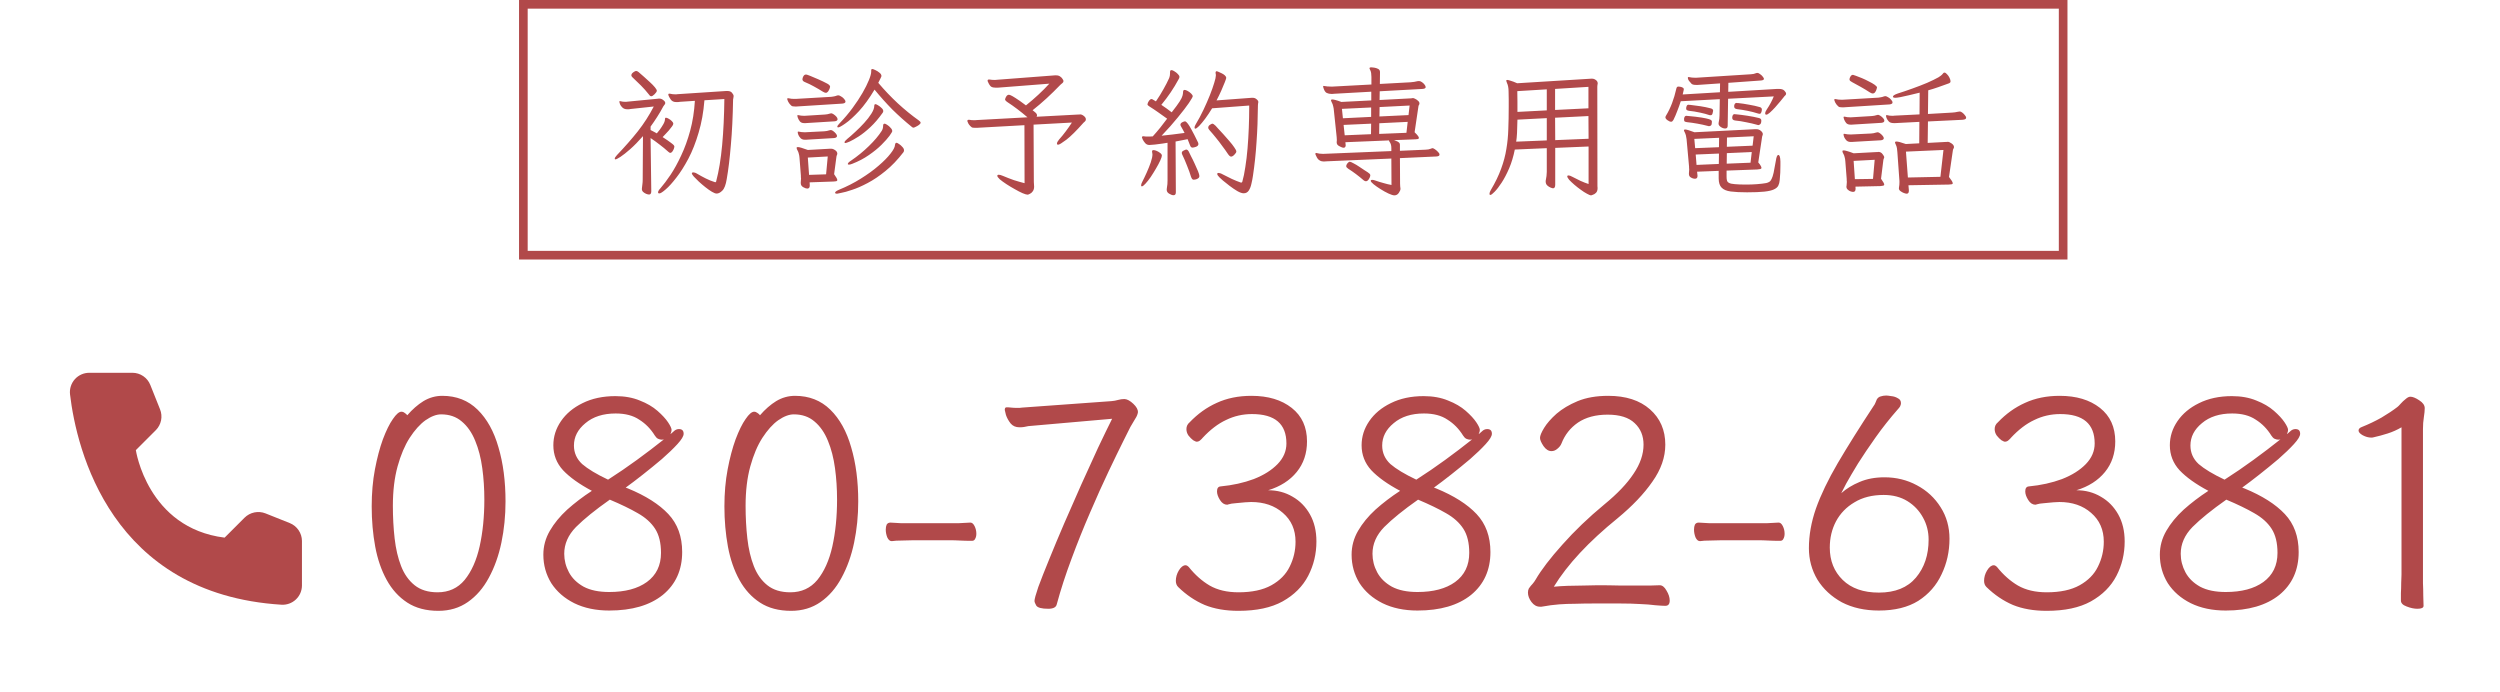 <?xml version="1.0" encoding="UTF-8"?>
<svg xmlns="http://www.w3.org/2000/svg" width="289" height="80" viewBox="0 0 289 80" fill="none">
  <path d="M25.965 62.151L28.275 59.841C28.587 59.534 28.98 59.324 29.409 59.236C29.837 59.148 30.282 59.186 30.689 59.346L33.504 60.47C33.915 60.637 34.268 60.922 34.517 61.289C34.767 61.656 34.902 62.089 34.906 62.533V67.689C34.904 67.991 34.84 68.289 34.72 68.566C34.599 68.843 34.423 69.092 34.204 69.299C33.984 69.507 33.725 69.667 33.441 69.772C33.158 69.876 32.857 69.922 32.555 69.906C12.827 68.679 8.847 51.973 8.094 45.579C8.059 45.265 8.091 44.947 8.188 44.647C8.284 44.346 8.443 44.069 8.655 43.834C8.866 43.599 9.125 43.412 9.414 43.284C9.703 43.157 10.016 43.092 10.332 43.094H15.313C15.757 43.095 16.191 43.229 16.558 43.479C16.926 43.729 17.21 44.083 17.375 44.496L18.499 47.312C18.664 47.717 18.706 48.162 18.62 48.591C18.534 49.02 18.323 49.415 18.014 49.725L15.704 52.035C15.704 52.035 17.035 61.038 25.965 62.151Z" fill="#B1494A"></path>
  <path d="M47.082 48.002C47.672 47.322 48.295 46.778 48.952 46.37C49.632 45.962 50.358 45.758 51.128 45.758C52.76 45.758 54.12 46.291 55.208 47.356C56.296 48.421 57.101 49.872 57.622 51.708C58.166 53.544 58.438 55.629 58.438 57.964C58.438 59.619 58.28 61.205 57.962 62.724C57.645 64.243 57.158 65.603 56.5 66.804C55.866 67.983 55.061 68.912 54.086 69.592C53.112 70.272 51.978 70.612 50.686 70.612C49.258 70.612 48.057 70.295 47.082 69.66C46.108 69.025 45.314 68.153 44.702 67.042C44.09 65.931 43.648 64.651 43.376 63.2C43.104 61.727 42.968 60.174 42.968 58.542C42.968 57.001 43.093 55.573 43.342 54.258C43.592 52.943 43.898 51.787 44.26 50.79C44.646 49.77 45.031 48.988 45.416 48.444C45.802 47.877 46.13 47.594 46.402 47.594C46.538 47.594 46.663 47.639 46.776 47.73C46.89 47.798 46.992 47.889 47.082 48.002ZM50.584 68.47C51.876 68.47 52.919 67.994 53.712 67.042C54.506 66.067 55.084 64.775 55.446 63.166C55.809 61.534 55.99 59.732 55.99 57.76C55.99 56.491 55.911 55.278 55.752 54.122C55.594 52.943 55.322 51.889 54.936 50.96C54.551 50.008 54.03 49.26 53.372 48.716C52.738 48.172 51.944 47.9 50.992 47.9C50.448 47.9 49.848 48.127 49.19 48.58C48.556 49.033 47.944 49.713 47.354 50.62C46.788 51.504 46.323 52.603 45.96 53.918C45.598 55.233 45.416 56.751 45.416 58.474C45.416 59.789 45.484 61.047 45.62 62.248C45.756 63.449 46.006 64.515 46.368 65.444C46.731 66.373 47.252 67.11 47.932 67.654C48.612 68.198 49.496 68.47 50.584 68.47ZM72.603 56.468C74.643 57.307 76.196 58.293 77.261 59.426C78.326 60.559 78.859 62.021 78.859 63.812C78.859 65.897 78.111 67.552 76.615 68.776C75.119 69.977 73.056 70.578 70.427 70.578C68.886 70.578 67.537 70.295 66.381 69.728C65.248 69.161 64.364 68.391 63.729 67.416C63.117 66.419 62.811 65.319 62.811 64.118C62.811 63.143 63.06 62.225 63.559 61.364C64.058 60.503 64.726 59.687 65.565 58.916C66.426 58.145 67.378 57.42 68.421 56.74C66.97 55.969 65.86 55.176 65.089 54.36C64.341 53.544 63.967 52.581 63.967 51.47C63.967 50.473 64.262 49.543 64.851 48.682C65.44 47.821 66.268 47.129 67.333 46.608C68.421 46.064 69.69 45.792 71.141 45.792C72.206 45.792 73.147 45.962 73.963 46.302C74.779 46.619 75.459 47.016 76.003 47.492C76.547 47.968 76.955 48.41 77.227 48.818C77.499 49.226 77.635 49.521 77.635 49.702C77.635 49.838 77.59 49.997 77.499 50.178C77.499 50.178 77.533 50.155 77.601 50.11C77.669 50.042 77.76 49.963 77.873 49.872C78.054 49.691 78.258 49.6 78.485 49.6C78.848 49.6 79.029 49.781 79.029 50.144C79.029 50.416 78.791 50.813 78.315 51.334C77.839 51.855 77.238 52.433 76.513 53.068C75.788 53.68 75.051 54.281 74.303 54.87C73.555 55.459 72.898 55.958 72.331 56.366L72.603 56.468ZM70.291 55.448C71.424 54.723 72.535 53.963 73.623 53.17C74.711 52.377 75.754 51.583 76.751 50.79C76.706 50.813 76.615 50.824 76.479 50.824C76.366 50.824 76.23 50.79 76.071 50.722C75.935 50.654 75.81 50.529 75.697 50.348C75.221 49.577 74.62 48.965 73.895 48.512C73.192 48.036 72.286 47.798 71.175 47.798C69.724 47.798 68.557 48.172 67.673 48.92C66.789 49.645 66.347 50.507 66.347 51.504C66.347 52.343 66.664 53.057 67.299 53.646C67.956 54.213 68.954 54.813 70.291 55.448ZM70.495 57.76C68.818 58.939 67.514 59.993 66.585 60.922C65.678 61.851 65.225 62.883 65.225 64.016C65.225 64.764 65.406 65.478 65.769 66.158C66.132 66.838 66.698 67.393 67.469 67.824C68.24 68.232 69.226 68.436 70.427 68.436C72.263 68.436 73.714 68.051 74.779 67.28C75.867 66.487 76.411 65.365 76.411 63.914C76.411 62.758 76.184 61.829 75.731 61.126C75.278 60.423 74.609 59.823 73.725 59.324C72.864 58.825 71.787 58.304 70.495 57.76ZM87.856 48.002C88.445 47.322 89.068 46.778 89.726 46.37C90.406 45.962 91.131 45.758 91.902 45.758C93.534 45.758 94.894 46.291 95.982 47.356C97.07 48.421 97.874 49.872 98.396 51.708C98.94 53.544 99.212 55.629 99.212 57.964C99.212 59.619 99.053 61.205 98.736 62.724C98.418 64.243 97.931 65.603 97.274 66.804C96.639 67.983 95.834 68.912 94.86 69.592C93.885 70.272 92.752 70.612 91.46 70.612C90.032 70.612 88.83 70.295 87.856 69.66C86.881 69.025 86.088 68.153 85.476 67.042C84.864 65.931 84.422 64.651 84.15 63.2C83.878 61.727 83.742 60.174 83.742 58.542C83.742 57.001 83.866 55.573 84.116 54.258C84.365 52.943 84.671 51.787 85.034 50.79C85.419 49.77 85.804 48.988 86.19 48.444C86.575 47.877 86.904 47.594 87.176 47.594C87.312 47.594 87.436 47.639 87.55 47.73C87.663 47.798 87.765 47.889 87.856 48.002ZM91.358 68.47C92.65 68.47 93.692 67.994 94.486 67.042C95.279 66.067 95.857 64.775 96.22 63.166C96.582 61.534 96.764 59.732 96.764 57.76C96.764 56.491 96.684 55.278 96.526 54.122C96.367 52.943 96.095 51.889 95.71 50.96C95.324 50.008 94.803 49.26 94.146 48.716C93.511 48.172 92.718 47.9 91.766 47.9C91.222 47.9 90.621 48.127 89.964 48.58C89.329 49.033 88.717 49.713 88.128 50.62C87.561 51.504 87.096 52.603 86.734 53.918C86.371 55.233 86.19 56.751 86.19 58.474C86.19 59.789 86.258 61.047 86.394 62.248C86.53 63.449 86.779 64.515 87.142 65.444C87.504 66.373 88.026 67.11 88.706 67.654C89.386 68.198 90.27 68.47 91.358 68.47ZM112.186 60.412C112.368 60.412 112.526 60.548 112.662 60.82C112.798 61.092 112.866 61.387 112.866 61.704C112.866 61.931 112.821 62.123 112.73 62.282C112.662 62.441 112.538 62.52 112.356 62.52C111.835 62.52 111.37 62.509 110.962 62.486C110.577 62.463 110.158 62.452 109.704 62.452H105.624C105.216 62.452 104.763 62.463 104.264 62.486C103.766 62.486 103.38 62.509 103.108 62.554H103.074C102.87 62.554 102.7 62.407 102.564 62.112C102.451 61.817 102.394 61.523 102.394 61.228C102.394 61.001 102.428 60.809 102.496 60.65C102.587 60.491 102.734 60.412 102.938 60.412C103.278 60.435 103.675 60.457 104.128 60.48C104.604 60.48 105.114 60.48 105.658 60.48H109.738C110.124 60.48 110.498 60.48 110.86 60.48C111.246 60.457 111.676 60.435 112.152 60.412H112.186ZM118.871 49.26C118.713 49.283 118.543 49.317 118.361 49.362C118.203 49.385 118.033 49.396 117.851 49.396C117.421 49.396 117.081 49.249 116.831 48.954C116.582 48.637 116.401 48.308 116.287 47.968C116.197 47.628 116.151 47.435 116.151 47.39C116.151 47.186 116.219 47.084 116.355 47.084C116.537 47.084 116.718 47.095 116.899 47.118C117.081 47.141 117.307 47.152 117.579 47.152C117.67 47.152 117.761 47.152 117.851 47.152C117.965 47.129 118.067 47.118 118.157 47.118L128.493 46.37C128.765 46.347 129.015 46.302 129.241 46.234C129.491 46.166 129.717 46.132 129.921 46.132H130.023C130.318 46.155 130.647 46.336 131.009 46.676C131.372 47.016 131.553 47.345 131.553 47.662C131.553 47.685 131.542 47.707 131.519 47.73C131.519 47.753 131.519 47.775 131.519 47.798C131.451 48.047 131.315 48.319 131.111 48.614C130.93 48.909 130.783 49.158 130.669 49.362C130.579 49.521 130.307 50.065 129.853 50.994C129.4 51.901 128.833 53.068 128.153 54.496C127.473 55.924 126.759 57.511 126.011 59.256C125.263 60.979 124.549 62.758 123.869 64.594C123.189 66.407 122.623 68.153 122.169 69.83C122.101 70.193 121.773 70.374 121.183 70.374C120.413 70.374 119.948 70.249 119.789 70C119.653 69.751 119.585 69.581 119.585 69.49C119.585 69.263 119.733 68.719 120.027 67.858C120.345 66.997 120.764 65.931 121.285 64.662C121.807 63.37 122.385 61.987 123.019 60.514C123.677 59.018 124.334 57.522 124.991 56.026C125.671 54.507 126.317 53.091 126.929 51.776C127.564 50.439 128.108 49.317 128.561 48.41L118.871 49.26ZM146.602 56.672C147.645 56.672 148.585 56.921 149.424 57.42C150.263 57.896 150.931 58.576 151.43 59.46C151.929 60.344 152.178 61.387 152.178 62.588C152.178 64.016 151.861 65.342 151.226 66.566C150.591 67.79 149.605 68.776 148.268 69.524C146.953 70.249 145.253 70.612 143.168 70.612C141.672 70.612 140.369 70.385 139.258 69.932C138.147 69.456 137.127 68.765 136.198 67.858C136.017 67.677 135.926 67.439 135.926 67.144C135.926 66.736 136.039 66.339 136.266 65.954C136.515 65.546 136.776 65.342 137.048 65.342C137.161 65.342 137.286 65.41 137.422 65.546C138.147 66.453 138.952 67.167 139.836 67.688C140.743 68.209 141.853 68.47 143.168 68.47C144.732 68.47 146.001 68.198 146.976 67.654C147.951 67.11 148.653 66.396 149.084 65.512C149.537 64.605 149.764 63.642 149.764 62.622C149.764 61.239 149.277 60.129 148.302 59.29C147.35 58.451 146.126 58.032 144.63 58.032C144.517 58.032 144.29 58.043 143.95 58.066C143.61 58.089 143.247 58.123 142.862 58.168C142.499 58.191 142.216 58.236 142.012 58.304C141.989 58.304 141.955 58.315 141.91 58.338C141.887 58.338 141.865 58.338 141.842 58.338C141.525 58.338 141.253 58.157 141.026 57.794C140.799 57.431 140.686 57.103 140.686 56.808C140.686 56.445 140.822 56.253 141.094 56.23C142.499 56.094 143.78 55.811 144.936 55.38C146.092 54.927 147.01 54.349 147.69 53.646C148.37 52.943 148.71 52.15 148.71 51.266C148.71 48.999 147.384 47.866 144.732 47.866C143.667 47.866 142.669 48.093 141.74 48.546C140.811 48.977 139.904 49.668 139.02 50.62C138.975 50.688 138.884 50.779 138.748 50.892C138.635 51.005 138.487 51.062 138.306 51.062C138.261 51.062 138.136 51.005 137.932 50.892C137.751 50.756 137.569 50.575 137.388 50.348C137.229 50.121 137.15 49.872 137.15 49.6C137.15 49.283 137.275 49.022 137.524 48.818C138.453 47.843 139.496 47.095 140.652 46.574C141.831 46.03 143.168 45.758 144.664 45.758C146.591 45.758 148.143 46.223 149.322 47.152C150.501 48.081 151.09 49.373 151.09 51.028C151.09 52.411 150.693 53.589 149.9 54.564C149.107 55.539 148.007 56.241 146.602 56.672ZM166.037 56.468C168.077 57.307 169.629 58.293 170.695 59.426C171.76 60.559 172.293 62.021 172.293 63.812C172.293 65.897 171.545 67.552 170.049 68.776C168.553 69.977 166.49 70.578 163.861 70.578C162.319 70.578 160.971 70.295 159.815 69.728C158.681 69.161 157.797 68.391 157.163 67.416C156.551 66.419 156.245 65.319 156.245 64.118C156.245 63.143 156.494 62.225 156.993 61.364C157.491 60.503 158.16 59.687 158.999 58.916C159.86 58.145 160.812 57.42 161.855 56.74C160.404 55.969 159.293 55.176 158.523 54.36C157.775 53.544 157.401 52.581 157.401 51.47C157.401 50.473 157.695 49.543 158.285 48.682C158.874 47.821 159.701 47.129 160.767 46.608C161.855 46.064 163.124 45.792 164.575 45.792C165.64 45.792 166.581 45.962 167.397 46.302C168.213 46.619 168.893 47.016 169.437 47.492C169.981 47.968 170.389 48.41 170.661 48.818C170.933 49.226 171.069 49.521 171.069 49.702C171.069 49.838 171.023 49.997 170.933 50.178C170.933 50.178 170.967 50.155 171.035 50.11C171.103 50.042 171.193 49.963 171.307 49.872C171.488 49.691 171.692 49.6 171.919 49.6C172.281 49.6 172.463 49.781 172.463 50.144C172.463 50.416 172.225 50.813 171.749 51.334C171.273 51.855 170.672 52.433 169.947 53.068C169.221 53.68 168.485 54.281 167.737 54.87C166.989 55.459 166.331 55.958 165.765 56.366L166.037 56.468ZM163.725 55.448C164.858 54.723 165.969 53.963 167.057 53.17C168.145 52.377 169.187 51.583 170.185 50.79C170.139 50.813 170.049 50.824 169.913 50.824C169.799 50.824 169.663 50.79 169.505 50.722C169.369 50.654 169.244 50.529 169.131 50.348C168.655 49.577 168.054 48.965 167.329 48.512C166.626 48.036 165.719 47.798 164.609 47.798C163.158 47.798 161.991 48.172 161.107 48.92C160.223 49.645 159.781 50.507 159.781 51.504C159.781 52.343 160.098 53.057 160.733 53.646C161.39 54.213 162.387 54.813 163.725 55.448ZM163.929 57.76C162.251 58.939 160.948 59.993 160.019 60.922C159.112 61.851 158.659 62.883 158.659 64.016C158.659 64.764 158.84 65.478 159.203 66.158C159.565 66.838 160.132 67.393 160.903 67.824C161.673 68.232 162.659 68.436 163.861 68.436C165.697 68.436 167.147 68.051 168.213 67.28C169.301 66.487 169.845 65.365 169.845 63.914C169.845 62.758 169.618 61.829 169.165 61.126C168.711 60.423 168.043 59.823 167.159 59.324C166.297 58.825 165.221 58.304 163.929 57.76ZM178.025 70.136C177.64 70.136 177.311 69.955 177.039 69.592C176.767 69.229 176.631 68.867 176.631 68.504C176.631 68.323 176.665 68.164 176.733 68.028C176.892 67.801 177.039 67.62 177.175 67.484C177.311 67.325 177.425 67.167 177.515 67.008C178.173 65.875 179.204 64.526 180.609 62.962C182.015 61.375 183.635 59.823 185.471 58.304C186.967 57.08 188.089 55.901 188.837 54.768C189.608 53.635 189.993 52.513 189.993 51.402C189.993 50.382 189.653 49.555 188.973 48.92C188.293 48.263 187.251 47.934 185.845 47.934C184.463 47.934 183.318 48.24 182.411 48.852C181.527 49.464 180.893 50.269 180.507 51.266C180.417 51.493 180.258 51.697 180.031 51.878C179.827 52.059 179.601 52.15 179.351 52.15C179.011 52.15 178.705 51.957 178.433 51.572C178.161 51.164 178.025 50.847 178.025 50.62C178.025 50.371 178.184 49.985 178.501 49.464C178.819 48.943 179.295 48.399 179.929 47.832C180.587 47.265 181.403 46.778 182.377 46.37C183.375 45.962 184.553 45.758 185.913 45.758C187.953 45.758 189.563 46.279 190.741 47.322C191.92 48.365 192.509 49.725 192.509 51.402C192.509 52.853 192.011 54.281 191.013 55.686C190.039 57.091 188.701 58.497 187.001 59.902C183.647 62.622 181.187 65.263 179.623 67.824C180.077 67.779 180.609 67.745 181.221 67.722C181.856 67.699 182.479 67.688 183.091 67.688C183.726 67.665 184.259 67.654 184.689 67.654C185.551 67.654 186.412 67.665 187.273 67.688C188.157 67.688 188.951 67.688 189.653 67.688C189.971 67.688 190.356 67.688 190.809 67.688C191.285 67.665 191.637 67.654 191.863 67.654C192.158 67.654 192.419 67.858 192.645 68.266C192.895 68.674 193.019 69.059 193.019 69.422C193.019 69.83 192.849 70.034 192.509 70.034C192.283 70.034 191.897 70.011 191.353 69.966C190.832 69.898 190.265 69.853 189.653 69.83C188.951 69.785 188.135 69.762 187.205 69.762C186.276 69.762 185.347 69.762 184.417 69.762C183.533 69.762 182.763 69.773 182.105 69.796C181.471 69.796 180.847 69.819 180.235 69.864C179.623 69.909 178.943 70 178.195 70.136H178.025ZM205.62 60.412C205.801 60.412 205.96 60.548 206.096 60.82C206.232 61.092 206.3 61.387 206.3 61.704C206.3 61.931 206.255 62.123 206.164 62.282C206.096 62.441 205.971 62.52 205.79 62.52C205.269 62.52 204.804 62.509 204.396 62.486C204.011 62.463 203.591 62.452 203.138 62.452H199.058C198.65 62.452 198.197 62.463 197.698 62.486C197.199 62.486 196.814 62.509 196.542 62.554H196.508C196.304 62.554 196.134 62.407 195.998 62.112C195.885 61.817 195.828 61.523 195.828 61.228C195.828 61.001 195.862 60.809 195.93 60.65C196.021 60.491 196.168 60.412 196.372 60.412C196.712 60.435 197.109 60.457 197.562 60.48C198.038 60.48 198.548 60.48 199.092 60.48H203.172C203.557 60.48 203.931 60.48 204.294 60.48C204.679 60.457 205.11 60.435 205.586 60.412H205.62ZM212.849 57.012C213.438 56.491 214.141 56.06 214.957 55.72C215.795 55.357 216.759 55.176 217.847 55.176C219.207 55.176 220.453 55.482 221.587 56.094C222.743 56.706 223.661 57.556 224.341 58.644C225.021 59.709 225.361 60.922 225.361 62.282C225.361 63.755 225.055 65.127 224.443 66.396C223.853 67.665 222.958 68.685 221.757 69.456C220.555 70.204 219.037 70.578 217.201 70.578C215.569 70.578 214.141 70.261 212.917 69.626C211.715 68.969 210.775 68.096 210.095 67.008C209.437 65.897 209.109 64.685 209.109 63.37C209.109 61.874 209.381 60.344 209.925 58.78C210.491 57.193 211.33 55.448 212.441 53.544C213.574 51.617 214.968 49.396 216.623 46.88C216.668 46.835 216.725 46.733 216.793 46.574C216.861 46.393 216.917 46.257 216.963 46.166C217.076 45.985 217.223 45.871 217.405 45.826C217.609 45.758 217.824 45.724 218.051 45.724C218.164 45.724 218.357 45.747 218.629 45.792C218.901 45.815 219.15 45.894 219.377 46.03C219.626 46.143 219.751 46.336 219.751 46.608C219.751 46.721 219.717 46.846 219.649 46.982C219.581 47.095 219.501 47.197 219.411 47.288C218.459 48.376 217.597 49.464 216.827 50.552C216.056 51.64 215.376 52.649 214.787 53.578C214.22 54.507 213.767 55.278 213.427 55.89C213.109 56.502 212.917 56.876 212.849 57.012ZM217.201 68.504C219.082 68.504 220.51 67.926 221.485 66.77C222.459 65.614 222.947 64.152 222.947 62.384C222.947 61.455 222.731 60.605 222.301 59.834C221.87 59.041 221.269 58.406 220.499 57.93C219.728 57.454 218.81 57.216 217.745 57.216C216.43 57.216 215.308 57.499 214.379 58.066C213.449 58.61 212.735 59.347 212.237 60.276C211.761 61.183 211.523 62.191 211.523 63.302C211.523 64.821 212.021 66.067 213.019 67.042C214.016 68.017 215.41 68.504 217.201 68.504ZM240.036 56.672C241.078 56.672 242.019 56.921 242.858 57.42C243.696 57.896 244.365 58.576 244.864 59.46C245.362 60.344 245.612 61.387 245.612 62.588C245.612 64.016 245.294 65.342 244.66 66.566C244.025 67.79 243.039 68.776 241.702 69.524C240.387 70.249 238.687 70.612 236.602 70.612C235.106 70.612 233.802 70.385 232.692 69.932C231.581 69.456 230.561 68.765 229.632 67.858C229.45 67.677 229.36 67.439 229.36 67.144C229.36 66.736 229.473 66.339 229.7 65.954C229.949 65.546 230.21 65.342 230.482 65.342C230.595 65.342 230.72 65.41 230.856 65.546C231.581 66.453 232.386 67.167 233.27 67.688C234.176 68.209 235.287 68.47 236.602 68.47C238.166 68.47 239.435 68.198 240.41 67.654C241.384 67.11 242.087 66.396 242.518 65.512C242.971 64.605 243.198 63.642 243.198 62.622C243.198 61.239 242.71 60.129 241.736 59.29C240.784 58.451 239.56 58.032 238.064 58.032C237.95 58.032 237.724 58.043 237.384 58.066C237.044 58.089 236.681 58.123 236.296 58.168C235.933 58.191 235.65 58.236 235.446 58.304C235.423 58.304 235.389 58.315 235.344 58.338C235.321 58.338 235.298 58.338 235.276 58.338C234.958 58.338 234.686 58.157 234.46 57.794C234.233 57.431 234.12 57.103 234.12 56.808C234.12 56.445 234.256 56.253 234.528 56.23C235.933 56.094 237.214 55.811 238.37 55.38C239.526 54.927 240.444 54.349 241.124 53.646C241.804 52.943 242.144 52.15 242.144 51.266C242.144 48.999 240.818 47.866 238.166 47.866C237.1 47.866 236.103 48.093 235.174 48.546C234.244 48.977 233.338 49.668 232.454 50.62C232.408 50.688 232.318 50.779 232.182 50.892C232.068 51.005 231.921 51.062 231.74 51.062C231.694 51.062 231.57 51.005 231.366 50.892C231.184 50.756 231.003 50.575 230.822 50.348C230.663 50.121 230.584 49.872 230.584 49.6C230.584 49.283 230.708 49.022 230.958 48.818C231.887 47.843 232.93 47.095 234.086 46.574C235.264 46.03 236.602 45.758 238.098 45.758C240.024 45.758 241.577 46.223 242.756 47.152C243.934 48.081 244.524 49.373 244.524 51.028C244.524 52.411 244.127 53.589 243.334 54.564C242.54 55.539 241.441 56.241 240.036 56.672ZM259.47 56.468C261.51 57.307 263.063 58.293 264.128 59.426C265.194 60.559 265.726 62.021 265.726 63.812C265.726 65.897 264.978 67.552 263.482 68.776C261.986 69.977 259.924 70.578 257.294 70.578C255.753 70.578 254.404 70.295 253.248 69.728C252.115 69.161 251.231 68.391 250.596 67.416C249.984 66.419 249.678 65.319 249.678 64.118C249.678 63.143 249.928 62.225 250.426 61.364C250.925 60.503 251.594 59.687 252.432 58.916C253.294 58.145 254.246 57.42 255.288 56.74C253.838 55.969 252.727 55.176 251.956 54.36C251.208 53.544 250.834 52.581 250.834 51.47C250.834 50.473 251.129 49.543 251.718 48.682C252.308 47.821 253.135 47.129 254.2 46.608C255.288 46.064 256.558 45.792 258.008 45.792C259.074 45.792 260.014 45.962 260.83 46.302C261.646 46.619 262.326 47.016 262.87 47.492C263.414 47.968 263.822 48.41 264.094 48.818C264.366 49.226 264.502 49.521 264.502 49.702C264.502 49.838 264.457 49.997 264.366 50.178C264.366 50.178 264.4 50.155 264.468 50.11C264.536 50.042 264.627 49.963 264.74 49.872C264.922 49.691 265.126 49.6 265.352 49.6C265.715 49.6 265.896 49.781 265.896 50.144C265.896 50.416 265.658 50.813 265.182 51.334C264.706 51.855 264.106 52.433 263.38 53.068C262.655 53.68 261.918 54.281 261.17 54.87C260.422 55.459 259.765 55.958 259.198 56.366L259.47 56.468ZM257.158 55.448C258.292 54.723 259.402 53.963 260.49 53.17C261.578 52.377 262.621 51.583 263.618 50.79C263.573 50.813 263.482 50.824 263.346 50.824C263.233 50.824 263.097 50.79 262.938 50.722C262.802 50.654 262.678 50.529 262.564 50.348C262.088 49.577 261.488 48.965 260.762 48.512C260.06 48.036 259.153 47.798 258.042 47.798C256.592 47.798 255.424 48.172 254.54 48.92C253.656 49.645 253.214 50.507 253.214 51.504C253.214 52.343 253.532 53.057 254.166 53.646C254.824 54.213 255.821 54.813 257.158 55.448ZM257.362 57.76C255.685 58.939 254.382 59.993 253.452 60.922C252.546 61.851 252.092 62.883 252.092 64.016C252.092 64.764 252.274 65.478 252.636 66.158C252.999 66.838 253.566 67.393 254.336 67.824C255.107 68.232 256.093 68.436 257.294 68.436C259.13 68.436 260.581 68.051 261.646 67.28C262.734 66.487 263.278 65.365 263.278 63.914C263.278 62.758 263.052 61.829 262.598 61.126C262.145 60.423 261.476 59.823 260.592 59.324C259.731 58.825 258.654 58.304 257.362 57.76ZM277.613 49.396C277.114 49.691 276.582 49.929 276.015 50.11C275.448 50.291 274.904 50.439 274.383 50.552C274.338 50.575 274.247 50.586 274.111 50.586C273.794 50.586 273.465 50.495 273.125 50.314C272.808 50.133 272.649 49.951 272.649 49.77C272.649 49.589 272.774 49.453 273.023 49.362C273.816 49.045 274.576 48.682 275.301 48.274C276.026 47.843 276.638 47.435 277.137 47.05C277.228 46.982 277.352 46.857 277.511 46.676C277.692 46.472 277.885 46.291 278.089 46.132C278.293 45.951 278.474 45.86 278.633 45.86C278.905 45.86 279.245 45.996 279.653 46.268C280.084 46.54 280.299 46.846 280.299 47.186C280.299 47.458 280.265 47.809 280.197 48.24C280.129 48.648 280.095 49.101 280.095 49.6V66.226C280.095 66.521 280.095 66.917 280.095 67.416C280.118 67.892 280.129 68.368 280.129 68.844C280.152 69.32 280.163 69.717 280.163 70.034C280.163 70.261 279.925 70.374 279.449 70.374C279.064 70.374 278.644 70.283 278.191 70.102C277.76 69.943 277.545 69.717 277.545 69.422C277.545 69.241 277.545 68.957 277.545 68.572C277.568 68.187 277.579 67.79 277.579 67.382C277.602 66.974 277.613 66.657 277.613 66.43V49.396Z" fill="#B1494A"></path>
  <path d="M75.672 10.888C75.512 11.048 75.384 11.128 75.288 11.128C75.235 11.128 75.181 11.107 75.128 11.064C75.085 11.021 75.037 10.963 74.984 10.888C74.717 10.547 74.424 10.216 74.104 9.896C73.784 9.576 73.448 9.251 73.096 8.92C73.021 8.845 72.984 8.776 72.984 8.712C72.984 8.584 73.059 8.467 73.208 8.36C73.357 8.253 73.464 8.2 73.528 8.2C73.613 8.2 73.709 8.243 73.816 8.328C73.997 8.477 74.205 8.659 74.44 8.872C74.675 9.075 74.904 9.283 75.128 9.496C75.363 9.709 75.555 9.907 75.704 10.088C75.853 10.269 75.928 10.403 75.928 10.488C75.928 10.584 75.843 10.717 75.672 10.888ZM81.432 11.592C81.325 12.957 81.101 14.205 80.76 15.336C80.429 16.467 80.035 17.469 79.576 18.344C79.117 19.208 78.653 19.939 78.184 20.536C77.725 21.133 77.315 21.587 76.952 21.896C76.6 22.205 76.355 22.36 76.216 22.36C76.12 22.36 76.072 22.317 76.072 22.232C76.072 22.115 76.163 21.96 76.344 21.768C76.696 21.363 77.085 20.845 77.512 20.216C77.939 19.576 78.349 18.829 78.744 17.976C79.149 17.123 79.496 16.168 79.784 15.112C80.072 14.056 80.253 12.904 80.328 11.656L78.632 11.768C78.547 11.779 78.461 11.789 78.376 11.8C78.301 11.8 78.232 11.8 78.168 11.8C77.891 11.8 77.683 11.704 77.544 11.512C77.416 11.32 77.331 11.171 77.288 11.064C77.267 11 77.256 10.957 77.256 10.936C77.256 10.861 77.299 10.824 77.384 10.824C77.427 10.824 77.464 10.829 77.496 10.84C77.656 10.883 77.837 10.904 78.04 10.904C78.093 10.904 78.141 10.904 78.184 10.904C78.227 10.893 78.269 10.888 78.312 10.888L83.928 10.52H84.104C84.349 10.52 84.525 10.595 84.632 10.744C84.749 10.883 84.808 11.005 84.808 11.112C84.808 11.187 84.797 11.261 84.776 11.336C84.755 11.4 84.744 11.459 84.744 11.512C84.712 13.464 84.627 15.213 84.488 16.76C84.36 18.307 84.2 19.624 84.008 20.712C83.901 21.373 83.731 21.816 83.496 22.04C83.272 22.264 83.053 22.376 82.84 22.376C82.712 22.376 82.531 22.307 82.296 22.168C82.061 22.029 81.811 21.853 81.544 21.64C81.288 21.437 81.037 21.224 80.792 21C80.557 20.776 80.36 20.579 80.2 20.408C80.051 20.227 79.976 20.109 79.976 20.056C79.976 19.971 80.035 19.928 80.152 19.928C80.205 19.928 80.264 19.939 80.328 19.96C80.403 19.981 80.483 20.019 80.568 20.072C80.909 20.275 81.251 20.461 81.592 20.632C81.933 20.803 82.275 20.941 82.616 21.048C82.637 21.059 82.664 21.064 82.696 21.064C82.728 21.064 82.749 21.053 82.76 21.032C82.781 21.011 82.792 20.984 82.792 20.952C83.101 19.779 83.331 18.387 83.48 16.776C83.629 15.155 83.715 13.379 83.736 11.448L81.432 11.592ZM74.328 15.736C73.805 16.333 73.315 16.835 72.856 17.24C72.408 17.635 72.029 17.933 71.72 18.136C71.421 18.328 71.229 18.424 71.144 18.424C71.091 18.424 71.064 18.397 71.064 18.344C71.064 18.248 71.149 18.109 71.32 17.928C72.227 16.979 73.032 16.061 73.736 15.176C74.44 14.28 75.053 13.325 75.576 12.312L72.904 12.6C72.829 12.611 72.76 12.621 72.696 12.632C72.632 12.632 72.573 12.632 72.52 12.632C72.285 12.632 72.099 12.568 71.96 12.44C71.821 12.312 71.725 12.179 71.672 12.04C71.619 11.891 71.592 11.8 71.592 11.768C71.592 11.715 71.619 11.688 71.672 11.688C71.704 11.688 71.731 11.693 71.752 11.704C71.891 11.747 72.056 11.768 72.248 11.768C72.301 11.768 72.349 11.768 72.392 11.768C72.445 11.768 72.493 11.763 72.536 11.752L76.008 11.416C76.061 11.405 76.104 11.4 76.136 11.4C76.179 11.4 76.216 11.4 76.248 11.4C76.397 11.4 76.541 11.459 76.68 11.576C76.829 11.683 76.904 11.795 76.904 11.912C76.904 11.987 76.872 12.056 76.808 12.12C76.755 12.184 76.712 12.243 76.68 12.296C76.456 12.723 76.216 13.133 75.96 13.528C75.715 13.912 75.464 14.28 75.208 14.632V15.032C75.325 15.096 75.448 15.16 75.576 15.224C75.704 15.288 75.821 15.352 75.928 15.416C76.003 15.331 76.115 15.192 76.264 15C76.413 14.797 76.552 14.584 76.68 14.36C76.808 14.136 76.872 13.939 76.872 13.768C76.872 13.661 76.909 13.608 76.984 13.608C77.059 13.608 77.16 13.645 77.288 13.72C77.427 13.795 77.549 13.885 77.656 13.992C77.773 14.099 77.832 14.205 77.832 14.312C77.832 14.387 77.779 14.493 77.672 14.632C77.576 14.771 77.453 14.925 77.304 15.096C77.165 15.256 77.027 15.405 76.888 15.544C76.76 15.683 76.664 15.784 76.6 15.848C77.016 16.115 77.32 16.323 77.512 16.472C77.704 16.611 77.827 16.712 77.88 16.776C77.933 16.84 77.96 16.904 77.96 16.968C77.96 17.011 77.939 17.091 77.896 17.208C77.853 17.315 77.795 17.421 77.72 17.528C77.645 17.624 77.565 17.672 77.48 17.672C77.416 17.672 77.341 17.629 77.256 17.544C76.925 17.245 76.589 16.968 76.248 16.712C75.907 16.445 75.56 16.195 75.208 15.96L75.288 22.104C75.288 22.36 75.203 22.488 75.032 22.488C74.947 22.488 74.835 22.461 74.696 22.408C74.568 22.355 74.451 22.28 74.344 22.184C74.248 22.088 74.2 21.976 74.2 21.848C74.2 21.773 74.205 21.715 74.216 21.672C74.237 21.555 74.253 21.421 74.264 21.272C74.285 21.133 74.296 20.963 74.296 20.76L74.328 15.736ZM100.712 8.136C100.712 8.029 100.755 7.976 100.84 7.976C100.904 7.976 101.021 8.019 101.192 8.104C101.363 8.179 101.523 8.28 101.672 8.408C101.821 8.525 101.896 8.653 101.896 8.792C101.896 8.824 101.864 8.904 101.8 9.032C101.747 9.149 101.688 9.267 101.624 9.384C101.571 9.501 101.539 9.565 101.528 9.576C102.243 10.419 102.995 11.208 103.784 11.944C104.584 12.68 105.389 13.336 106.2 13.912C106.349 14.019 106.424 14.109 106.424 14.184C106.424 14.259 106.36 14.344 106.232 14.44C106.115 14.525 105.987 14.6 105.848 14.664C105.72 14.728 105.64 14.76 105.608 14.76C105.533 14.76 105.464 14.728 105.4 14.664C104.621 14.035 103.875 13.368 103.16 12.664C102.456 11.949 101.768 11.181 101.096 10.36C100.499 11.363 99.901 12.189 99.304 12.84C98.707 13.48 98.184 13.955 97.736 14.264C97.299 14.573 97.016 14.728 96.888 14.728C96.824 14.728 96.792 14.701 96.792 14.648C96.792 14.563 96.877 14.435 97.048 14.264C97.603 13.688 98.104 13.096 98.552 12.488C99 11.88 99.384 11.299 99.704 10.744C100.024 10.189 100.269 9.699 100.44 9.272C100.621 8.835 100.712 8.504 100.712 8.28V8.136ZM95.464 10.728C95.379 10.728 95.267 10.685 95.128 10.6C94.787 10.387 94.44 10.184 94.088 9.992C93.747 9.8 93.405 9.635 93.064 9.496C92.861 9.421 92.76 9.309 92.76 9.16C92.76 9.139 92.771 9.085 92.792 9C92.813 8.915 92.856 8.829 92.92 8.744C92.984 8.659 93.075 8.616 93.192 8.616C93.245 8.616 93.405 8.669 93.672 8.776C93.949 8.883 94.264 9.016 94.616 9.176C94.979 9.336 95.32 9.501 95.64 9.672C95.853 9.789 95.96 9.912 95.96 10.04C95.96 10.072 95.939 10.147 95.896 10.264C95.853 10.371 95.795 10.477 95.72 10.584C95.645 10.68 95.56 10.728 95.464 10.728ZM92.312 12.296C92.237 12.307 92.163 12.312 92.088 12.312C92.024 12.312 91.965 12.312 91.912 12.312C91.816 12.312 91.747 12.307 91.704 12.296C91.608 12.296 91.533 12.269 91.48 12.216C91.341 12.099 91.224 11.955 91.128 11.784C91.043 11.603 91 11.485 91 11.432C91 11.379 91.032 11.352 91.096 11.352C91.139 11.352 91.176 11.357 91.208 11.368C91.293 11.389 91.384 11.405 91.48 11.416C91.587 11.427 91.693 11.432 91.8 11.432H91.992L96.104 11.192C96.2 11.171 96.301 11.155 96.408 11.144C96.525 11.123 96.637 11.091 96.744 11.048C96.808 11.027 96.856 11.016 96.888 11.016C96.984 11.016 97.096 11.059 97.224 11.144C97.363 11.219 97.48 11.315 97.576 11.432C97.683 11.549 97.736 11.656 97.736 11.752C97.736 11.827 97.699 11.88 97.624 11.912C97.56 11.944 97.48 11.965 97.384 11.976L92.312 12.296ZM102.04 13.032C101.581 13.683 101.107 14.237 100.616 14.696C100.136 15.144 99.688 15.501 99.272 15.768C98.856 16.035 98.509 16.232 98.232 16.36C97.955 16.477 97.789 16.536 97.736 16.536C97.661 16.536 97.624 16.509 97.624 16.456C97.624 16.371 97.725 16.243 97.928 16.072C98.195 15.859 98.504 15.587 98.856 15.256C99.219 14.925 99.565 14.579 99.896 14.216C100.237 13.843 100.515 13.485 100.728 13.144C100.952 12.792 101.064 12.493 101.064 12.248C101.064 12.109 101.112 12.04 101.208 12.04C101.261 12.04 101.357 12.083 101.496 12.168C101.645 12.253 101.784 12.36 101.912 12.488C102.04 12.605 102.104 12.723 102.104 12.84C102.104 12.904 102.083 12.968 102.04 13.032ZM93.384 14.216C93.299 14.216 93.219 14.221 93.144 14.232C93.069 14.232 93.005 14.232 92.952 14.232C92.749 14.232 92.589 14.168 92.472 14.04C92.365 13.901 92.285 13.763 92.232 13.624C92.189 13.485 92.168 13.405 92.168 13.384C92.168 13.331 92.195 13.304 92.248 13.304C92.291 13.304 92.323 13.309 92.344 13.32C92.429 13.341 92.52 13.357 92.616 13.368C92.712 13.379 92.803 13.384 92.888 13.384H93.064L95.368 13.24C95.56 13.229 95.752 13.192 95.944 13.128C96.008 13.107 96.056 13.096 96.088 13.096C96.152 13.096 96.243 13.133 96.36 13.208C96.477 13.283 96.584 13.373 96.68 13.48C96.776 13.587 96.824 13.688 96.824 13.784C96.824 13.859 96.787 13.917 96.712 13.96C96.648 13.992 96.573 14.013 96.488 14.024L93.384 14.216ZM103.144 15.16C103.144 15.224 103.037 15.405 102.824 15.704C102.611 15.992 102.301 16.339 101.896 16.744C101.501 17.139 101.016 17.533 100.44 17.928C99.875 18.323 99.235 18.659 98.52 18.936C98.36 19 98.232 19.032 98.136 19.032C98.051 19.032 98.008 19.005 98.008 18.952C98.008 18.856 98.125 18.733 98.36 18.584C99.128 18.061 99.821 17.496 100.44 16.888C101.069 16.28 101.565 15.693 101.928 15.128C102.035 14.957 102.088 14.76 102.088 14.536C102.088 14.376 102.147 14.296 102.264 14.296C102.328 14.296 102.429 14.344 102.568 14.44C102.707 14.525 102.835 14.637 102.952 14.776C103.08 14.904 103.144 15.032 103.144 15.16ZM93.448 16.136C93.373 16.136 93.299 16.141 93.224 16.152C93.149 16.152 93.08 16.152 93.016 16.152C92.845 16.152 92.696 16.099 92.568 15.992C92.451 15.875 92.36 15.747 92.296 15.608C92.243 15.469 92.216 15.357 92.216 15.272C92.216 15.229 92.237 15.208 92.28 15.208C92.323 15.208 92.355 15.213 92.376 15.224C92.483 15.235 92.584 15.251 92.68 15.272C92.787 15.283 92.888 15.288 92.984 15.288H93.112L95.304 15.176C95.496 15.165 95.688 15.128 95.88 15.064C95.944 15.043 95.997 15.032 96.04 15.032C96.125 15.032 96.221 15.075 96.328 15.16C96.445 15.245 96.547 15.341 96.632 15.448C96.717 15.555 96.76 15.645 96.76 15.72C96.76 15.795 96.723 15.853 96.648 15.896C96.584 15.928 96.509 15.949 96.424 15.96L93.448 16.136ZM104.44 17.592C103.768 18.467 103.075 19.192 102.36 19.768C101.656 20.344 100.968 20.808 100.296 21.16C99.635 21.512 99.037 21.773 98.504 21.944C97.981 22.125 97.56 22.243 97.24 22.296C96.931 22.36 96.776 22.392 96.776 22.392C96.616 22.392 96.536 22.355 96.536 22.28C96.536 22.184 96.68 22.072 96.968 21.944C97.885 21.571 98.733 21.139 99.512 20.648C100.301 20.157 100.984 19.661 101.56 19.16C102.147 18.659 102.605 18.195 102.936 17.768C103.277 17.341 103.453 17 103.464 16.744C103.485 16.584 103.544 16.504 103.64 16.504C103.693 16.504 103.789 16.552 103.928 16.648C104.067 16.733 104.195 16.845 104.312 16.984C104.44 17.112 104.504 17.245 104.504 17.384C104.504 17.459 104.483 17.528 104.44 17.592ZM93.592 21.08L93.608 21.4V21.448C93.608 21.683 93.512 21.8 93.32 21.8C93.203 21.8 93.048 21.747 92.856 21.64C92.664 21.533 92.568 21.379 92.568 21.176V21.08C92.579 21.005 92.584 20.931 92.584 20.856C92.595 20.781 92.6 20.707 92.6 20.632C92.6 20.579 92.595 20.525 92.584 20.472C92.584 20.419 92.584 20.365 92.584 20.312L92.424 18.264C92.413 18.083 92.387 17.923 92.344 17.784C92.312 17.635 92.264 17.507 92.2 17.4C92.168 17.336 92.141 17.283 92.12 17.24C92.099 17.187 92.088 17.139 92.088 17.096C92.088 17.032 92.136 17 92.232 17C92.317 17 92.451 17.027 92.632 17.08C92.824 17.133 93.075 17.219 93.384 17.336L95.944 17.192H96.088C96.237 17.192 96.392 17.251 96.552 17.368C96.712 17.475 96.792 17.608 96.792 17.768C96.792 17.821 96.776 17.875 96.744 17.928C96.723 17.981 96.707 18.035 96.696 18.088L96.424 20.136C96.669 20.477 96.792 20.701 96.792 20.808C96.792 20.883 96.749 20.931 96.664 20.952C96.579 20.963 96.477 20.973 96.36 20.984L93.592 21.08ZM95.688 18.088L93.384 18.216L93.528 20.216L95.496 20.152L95.688 18.088ZM118.424 14.472L113.208 14.76C113.123 14.76 113.037 14.765 112.952 14.776C112.877 14.776 112.803 14.776 112.728 14.776C112.515 14.776 112.381 14.755 112.328 14.712C112.093 14.531 111.939 14.328 111.864 14.104C111.853 14.072 111.843 14.045 111.832 14.024C111.832 14.003 111.832 13.981 111.832 13.96C111.832 13.885 111.88 13.848 111.976 13.848H112.056C112.216 13.88 112.387 13.896 112.568 13.896C112.621 13.896 112.675 13.896 112.728 13.896C112.781 13.885 112.835 13.88 112.888 13.88L118.776 13.56C118.392 13.229 118.003 12.915 117.608 12.616C117.213 12.317 116.835 12.051 116.472 11.816C116.28 11.688 116.184 11.576 116.184 11.48C116.184 11.469 116.2 11.421 116.232 11.336C116.264 11.251 116.312 11.165 116.376 11.08C116.451 10.995 116.531 10.952 116.616 10.952C116.659 10.952 116.733 10.973 116.84 11.016C116.947 11.059 117.133 11.165 117.4 11.336C117.677 11.507 118.077 11.789 118.6 12.184C119.635 11.352 120.536 10.515 121.304 9.672L115.544 10.12C115.469 10.131 115.395 10.136 115.32 10.136C115.245 10.136 115.171 10.136 115.096 10.136C114.883 10.136 114.712 10.099 114.584 10.024C114.456 9.939 114.328 9.747 114.2 9.448C114.179 9.416 114.168 9.373 114.168 9.32C114.168 9.235 114.216 9.192 114.312 9.192H114.392C114.573 9.224 114.749 9.24 114.92 9.24C114.973 9.24 115.021 9.24 115.064 9.24C115.117 9.229 115.171 9.224 115.224 9.224L121.928 8.712H122.104C122.296 8.712 122.451 8.76 122.568 8.856C122.696 8.941 122.787 9.037 122.84 9.144C122.904 9.24 122.936 9.309 122.936 9.352C122.936 9.459 122.893 9.544 122.808 9.608C122.723 9.672 122.653 9.731 122.6 9.784C122.056 10.349 121.517 10.877 120.984 11.368C120.461 11.848 119.923 12.307 119.368 12.744L119.608 12.936C119.789 13.075 119.88 13.203 119.88 13.32C119.88 13.373 119.864 13.432 119.832 13.496L124.648 13.24C124.691 13.24 124.728 13.24 124.76 13.24C124.792 13.229 124.824 13.224 124.856 13.224C125.005 13.224 125.155 13.288 125.304 13.416C125.453 13.533 125.528 13.661 125.528 13.8C125.528 13.896 125.491 13.976 125.416 14.04C125.341 14.093 125.288 14.141 125.256 14.184C124.445 15.101 123.784 15.757 123.272 16.152C122.76 16.536 122.445 16.728 122.328 16.728C122.232 16.728 122.184 16.685 122.184 16.6C122.184 16.483 122.264 16.328 122.424 16.136C122.701 15.827 122.963 15.507 123.208 15.176C123.464 14.835 123.699 14.499 123.912 14.168L119.48 14.408L119.512 21.032C119.512 21.128 119.517 21.219 119.528 21.304C119.539 21.4 119.544 21.491 119.544 21.576C119.544 21.8 119.491 21.981 119.384 22.12C119.288 22.259 119.176 22.355 119.048 22.408C118.931 22.472 118.845 22.504 118.792 22.504C118.675 22.504 118.477 22.445 118.2 22.328C117.933 22.211 117.635 22.056 117.304 21.864C116.973 21.683 116.653 21.491 116.344 21.288C116.035 21.085 115.779 20.899 115.576 20.728C115.384 20.547 115.288 20.413 115.288 20.328C115.288 20.243 115.347 20.2 115.464 20.2C115.571 20.2 115.725 20.243 115.928 20.328C116.355 20.509 116.781 20.675 117.208 20.824C117.645 20.963 118.056 21.08 118.44 21.176L118.424 14.472ZM134.968 16.504C134.851 16.525 134.648 16.557 134.36 16.6C134.072 16.643 133.784 16.68 133.496 16.712C133.208 16.744 133 16.76 132.872 16.76C132.669 16.76 132.504 16.685 132.376 16.536C132.248 16.387 132.152 16.243 132.088 16.104C132.035 15.955 132.008 15.88 132.008 15.88C132.008 15.795 132.061 15.752 132.168 15.752H132.2C132.296 15.763 132.387 15.773 132.472 15.784C132.568 15.784 132.664 15.784 132.76 15.784C132.824 15.784 132.888 15.784 132.952 15.784C133.027 15.773 133.101 15.768 133.176 15.768H133.256C133.565 15.427 133.853 15.091 134.12 14.76C134.387 14.429 134.653 14.083 134.92 13.72C134.547 13.443 134.195 13.192 133.864 12.968C133.533 12.733 133.213 12.52 132.904 12.328C132.733 12.232 132.648 12.141 132.648 12.056C132.648 12.035 132.664 11.976 132.696 11.88C132.739 11.784 132.797 11.688 132.872 11.592C132.947 11.496 133.032 11.448 133.128 11.448C133.149 11.448 133.181 11.459 133.224 11.48C133.267 11.501 133.4 11.581 133.624 11.72C133.965 11.219 134.259 10.744 134.504 10.296C134.76 9.848 134.979 9.421 135.16 9.016C135.224 8.856 135.256 8.675 135.256 8.472V8.344C135.256 8.184 135.309 8.104 135.416 8.104C135.512 8.104 135.629 8.152 135.768 8.248C135.917 8.333 136.051 8.44 136.168 8.568C136.285 8.685 136.344 8.792 136.344 8.888C136.344 8.973 136.312 9.064 136.248 9.16C135.693 10.195 135.027 11.181 134.248 12.12C134.653 12.387 135.053 12.675 135.448 12.984C135.885 12.429 136.195 12.008 136.376 11.72C136.557 11.432 136.664 11.213 136.696 11.064C136.739 10.915 136.76 10.781 136.76 10.664C136.76 10.483 136.819 10.392 136.936 10.392C137.032 10.392 137.155 10.435 137.304 10.52C137.453 10.605 137.587 10.707 137.704 10.824C137.821 10.941 137.88 11.043 137.88 11.128C137.88 11.203 137.731 11.464 137.432 11.912C137.133 12.349 136.712 12.899 136.168 13.56C135.635 14.221 135.005 14.931 134.28 15.688C134.707 15.645 135.139 15.597 135.576 15.544C136.024 15.491 136.477 15.432 136.936 15.368C136.872 15.24 136.808 15.117 136.744 15C136.68 14.872 136.611 14.749 136.536 14.632C136.483 14.547 136.456 14.477 136.456 14.424C136.456 14.307 136.525 14.211 136.664 14.136C136.813 14.061 136.925 14.024 137 14.024C137.021 14.024 137.053 14.04 137.096 14.072C137.149 14.104 137.229 14.189 137.336 14.328C137.443 14.467 137.581 14.696 137.752 15.016C137.933 15.336 138.163 15.784 138.44 16.36C138.504 16.467 138.536 16.563 138.536 16.648C138.536 16.787 138.445 16.893 138.264 16.968C138.083 17.032 137.944 17.064 137.848 17.064C137.72 17.064 137.624 16.968 137.56 16.776L137.288 16.088L135.896 16.36L135.928 22.232C135.928 22.456 135.837 22.568 135.656 22.568C135.517 22.568 135.352 22.509 135.16 22.392C134.968 22.285 134.872 22.131 134.872 21.928C134.872 21.853 134.877 21.795 134.888 21.752C134.92 21.603 134.941 21.448 134.952 21.288C134.963 21.139 134.968 20.995 134.968 20.856V16.504ZM144.408 12.2L140.12 12.52C139.853 12.957 139.587 13.357 139.32 13.72C139.053 14.072 138.819 14.355 138.616 14.568C138.413 14.771 138.269 14.872 138.184 14.872C138.12 14.872 138.088 14.829 138.088 14.744C138.088 14.648 138.136 14.52 138.232 14.36C138.552 13.827 138.851 13.267 139.128 12.68C139.405 12.093 139.651 11.533 139.864 11C140.077 10.456 140.243 9.987 140.36 9.592C140.488 9.187 140.552 8.904 140.552 8.744C140.552 8.701 140.552 8.664 140.552 8.632C140.552 8.6 140.547 8.563 140.536 8.52C140.536 8.499 140.531 8.477 140.52 8.456C140.52 8.435 140.52 8.419 140.52 8.408C140.52 8.291 140.568 8.232 140.664 8.232C140.675 8.232 140.733 8.253 140.84 8.296C140.957 8.339 141.085 8.397 141.224 8.472C141.363 8.536 141.485 8.616 141.592 8.712C141.699 8.808 141.752 8.909 141.752 9.016C141.752 9.059 141.699 9.219 141.592 9.496C141.485 9.773 141.347 10.104 141.176 10.488C141.005 10.872 140.824 11.245 140.632 11.608L144.712 11.304H144.808C144.989 11.304 145.144 11.363 145.272 11.48C145.4 11.587 145.464 11.693 145.464 11.8C145.464 11.853 145.453 11.912 145.432 11.976C145.421 12.029 145.416 12.093 145.416 12.168C145.405 13.651 145.352 15.064 145.256 16.408C145.171 17.752 145.032 19.059 144.84 20.328C144.797 20.627 144.739 20.931 144.664 21.24C144.6 21.549 144.499 21.811 144.36 22.024C144.221 22.237 144.024 22.344 143.768 22.344C143.576 22.344 143.331 22.259 143.032 22.088C142.744 21.917 142.445 21.715 142.136 21.48C141.837 21.256 141.576 21.048 141.352 20.856C141.139 20.653 141.005 20.531 140.952 20.488C140.792 20.328 140.712 20.2 140.712 20.104C140.712 20.029 140.765 19.992 140.872 19.992C140.915 19.992 140.968 20.003 141.032 20.024C141.107 20.035 141.187 20.067 141.272 20.12C141.645 20.312 142.019 20.499 142.392 20.68C142.765 20.851 143.107 20.989 143.416 21.096C143.427 21.096 143.432 21.096 143.432 21.096C143.443 21.107 143.453 21.112 143.464 21.112C143.539 21.112 143.587 21.08 143.608 21.016C143.747 20.536 143.864 19.965 143.96 19.304C144.067 18.643 144.152 17.928 144.216 17.16C144.28 16.381 144.328 15.592 144.36 14.792C144.392 13.992 144.408 13.219 144.408 12.472V12.2ZM142.92 17.512C142.92 17.608 142.845 17.731 142.696 17.88C142.557 18.029 142.429 18.104 142.312 18.104C142.205 18.104 142.077 17.992 141.928 17.768C141.747 17.491 141.533 17.192 141.288 16.872C141.053 16.541 140.808 16.221 140.552 15.912C140.296 15.592 140.056 15.309 139.832 15.064C139.725 14.947 139.672 14.845 139.672 14.76C139.672 14.621 139.741 14.509 139.88 14.424C140.019 14.339 140.104 14.296 140.136 14.296C140.232 14.296 140.36 14.376 140.52 14.536C140.541 14.557 140.632 14.659 140.792 14.84C140.963 15.011 141.165 15.229 141.4 15.496C141.635 15.752 141.869 16.019 142.104 16.296C142.339 16.563 142.531 16.808 142.68 17.032C142.84 17.256 142.92 17.416 142.92 17.512ZM137.688 20.456C137.571 20.061 137.416 19.629 137.224 19.16C137.043 18.691 136.861 18.269 136.68 17.896C136.637 17.821 136.616 17.747 136.616 17.672C136.616 17.555 136.691 17.464 136.84 17.4C136.989 17.325 137.085 17.288 137.128 17.288C137.235 17.288 137.331 17.363 137.416 17.512C137.469 17.619 137.56 17.805 137.688 18.072C137.827 18.328 137.965 18.611 138.104 18.92C138.253 19.229 138.381 19.517 138.488 19.784C138.595 20.051 138.648 20.237 138.648 20.344C138.648 20.461 138.6 20.552 138.504 20.616C138.419 20.68 138.323 20.723 138.216 20.744C138.12 20.765 138.051 20.776 138.008 20.776C137.923 20.776 137.859 20.749 137.816 20.696C137.773 20.643 137.731 20.563 137.688 20.456ZM131.992 21.544C131.939 21.544 131.912 21.507 131.912 21.432C131.912 21.325 131.955 21.192 132.04 21.032C132.211 20.701 132.387 20.333 132.568 19.928C132.749 19.523 132.904 19.133 133.032 18.76C133.16 18.376 133.224 18.067 133.224 17.832C133.224 17.8 133.219 17.768 133.208 17.736C133.208 17.704 133.203 17.667 133.192 17.624C133.181 17.592 133.176 17.555 133.176 17.512C133.176 17.405 133.235 17.352 133.352 17.352C133.448 17.352 133.571 17.384 133.72 17.448C133.869 17.512 134.003 17.592 134.12 17.688C134.248 17.784 134.312 17.885 134.312 17.992C134.312 18.099 134.248 18.291 134.12 18.568C133.992 18.845 133.827 19.155 133.624 19.496C133.432 19.827 133.229 20.152 133.016 20.472C132.803 20.781 132.6 21.037 132.408 21.24C132.227 21.443 132.088 21.544 131.992 21.544ZM161.832 18.28L161.848 21.24C161.848 21.368 161.853 21.475 161.864 21.56C161.885 21.645 161.896 21.731 161.896 21.816C161.896 21.955 161.832 22.115 161.704 22.296C161.576 22.488 161.405 22.584 161.192 22.584C161.043 22.584 160.819 22.515 160.52 22.376C160.221 22.237 159.912 22.067 159.592 21.864C159.283 21.672 159.016 21.485 158.792 21.304C158.568 21.123 158.456 20.989 158.456 20.904C158.456 20.829 158.515 20.792 158.632 20.792C158.675 20.792 158.728 20.797 158.792 20.808C158.856 20.819 158.925 20.84 159 20.872C159.299 20.979 159.608 21.075 159.928 21.16C160.248 21.256 160.557 21.331 160.856 21.384L160.84 18.328L153.352 18.648C153.277 18.648 153.203 18.653 153.128 18.664C153.064 18.664 153.005 18.664 152.952 18.664C152.92 18.664 152.851 18.653 152.744 18.632C152.648 18.611 152.536 18.547 152.408 18.44C152.291 18.323 152.179 18.131 152.072 17.864C152.061 17.843 152.056 17.811 152.056 17.768C152.056 17.715 152.083 17.688 152.136 17.688H152.184C152.408 17.752 152.643 17.784 152.888 17.784H153.032L160.84 17.464V17.112C160.84 16.813 160.771 16.573 160.632 16.392C160.589 16.339 160.568 16.285 160.568 16.232L155.528 16.44L155.56 16.792V16.824C155.56 16.888 155.539 16.947 155.496 17C155.464 17.053 155.405 17.08 155.32 17.08C155.224 17.08 155.107 17.043 154.968 16.968C154.797 16.893 154.68 16.819 154.616 16.744C154.552 16.659 154.52 16.563 154.52 16.456V16.408C154.531 16.355 154.536 16.312 154.536 16.28C154.536 16.237 154.536 16.195 154.536 16.152C154.536 16.056 154.531 15.96 154.52 15.864C154.509 15.757 154.499 15.651 154.488 15.544L154.2 12.808C154.189 12.627 154.163 12.456 154.12 12.296C154.088 12.125 154.029 11.965 153.944 11.816C153.891 11.709 153.864 11.635 153.864 11.592C153.864 11.528 153.912 11.496 154.008 11.496C154.093 11.496 154.216 11.517 154.376 11.56C154.547 11.603 154.776 11.677 155.064 11.784L158.52 11.608V10.6L154.216 10.84C154.152 10.851 154.093 10.856 154.04 10.856C153.987 10.856 153.933 10.856 153.88 10.856C153.709 10.856 153.539 10.819 153.368 10.744C153.197 10.659 153.064 10.44 152.968 10.088C152.957 10.067 152.952 10.04 152.952 10.008C152.952 9.955 152.979 9.928 153.032 9.928C153.043 9.928 153.053 9.933 153.064 9.944C153.075 9.944 153.085 9.944 153.096 9.944C153.213 9.965 153.331 9.981 153.448 9.992C153.576 10.003 153.704 10.008 153.832 10.008H154.072L158.536 9.768V8.888C158.536 8.728 158.525 8.579 158.504 8.44C158.483 8.291 158.429 8.141 158.344 7.992C158.323 7.949 158.312 7.917 158.312 7.896C158.312 7.821 158.381 7.784 158.52 7.784C158.573 7.784 158.68 7.795 158.84 7.816C159 7.837 159.155 7.885 159.304 7.96C159.453 8.035 159.528 8.157 159.528 8.328L159.512 9.704L163.048 9.512C163.208 9.501 163.352 9.485 163.48 9.464C163.608 9.443 163.736 9.416 163.864 9.384C163.896 9.373 163.955 9.368 164.04 9.368C164.147 9.368 164.259 9.411 164.376 9.496C164.493 9.571 164.595 9.667 164.68 9.784C164.765 9.891 164.808 9.987 164.808 10.072C164.808 10.189 164.691 10.259 164.456 10.28L159.496 10.552L159.48 11.56L163.128 11.368C163.171 11.357 163.208 11.352 163.24 11.352C163.272 11.341 163.304 11.336 163.336 11.336C163.4 11.336 163.491 11.368 163.608 11.432C163.725 11.485 163.832 11.56 163.928 11.656C164.035 11.741 164.088 11.843 164.088 11.96C164.088 12.024 164.072 12.077 164.04 12.12C164.008 12.163 163.987 12.211 163.976 12.264L163.528 15.288C163.709 15.459 163.837 15.597 163.912 15.704C163.987 15.8 164.024 15.88 164.024 15.944C164.024 16.008 163.987 16.051 163.912 16.072C163.837 16.083 163.747 16.093 163.64 16.104L161.144 16.2L161.32 16.264C161.533 16.339 161.672 16.413 161.736 16.488C161.8 16.552 161.832 16.632 161.832 16.728V17.432L164.792 17.304C164.909 17.293 165.021 17.283 165.128 17.272C165.235 17.251 165.341 17.219 165.448 17.176C165.501 17.144 165.555 17.128 165.608 17.128C165.661 17.128 165.752 17.171 165.88 17.256C166.008 17.341 166.125 17.443 166.232 17.56C166.349 17.667 166.408 17.773 166.408 17.88C166.408 17.997 166.296 18.067 166.072 18.088L161.832 18.28ZM162.952 12.2L159.48 12.376L159.464 13.464L162.824 13.304L162.952 12.2ZM158.504 12.424L155.128 12.584L155.24 13.672L158.504 13.512V12.424ZM162.728 14.088L159.448 14.248L159.432 15.48L162.584 15.352L162.728 14.088ZM158.504 14.296L155.32 14.44L155.448 15.64L158.488 15.512L158.504 14.296ZM157.896 20.952C157.821 20.952 157.741 20.92 157.656 20.856C157.347 20.589 157.043 20.344 156.744 20.12C156.445 19.896 156.152 19.693 155.864 19.512C155.704 19.405 155.624 19.309 155.624 19.224C155.624 19.107 155.672 18.989 155.768 18.872C155.875 18.755 155.96 18.696 156.024 18.696C156.109 18.696 156.253 18.755 156.456 18.872C156.669 18.979 156.893 19.112 157.128 19.272C157.363 19.421 157.571 19.56 157.752 19.688C157.944 19.805 158.061 19.88 158.104 19.912C158.2 19.976 158.275 20.035 158.328 20.088C158.381 20.141 158.408 20.205 158.408 20.28C158.408 20.387 158.355 20.525 158.248 20.696C158.141 20.867 158.024 20.952 157.896 20.952ZM183.64 16.936L179.784 17.096V21.352C179.784 21.629 179.699 21.768 179.528 21.768C179.485 21.768 179.395 21.741 179.256 21.688C179.117 21.635 178.984 21.549 178.856 21.432C178.739 21.315 178.68 21.165 178.68 20.984C178.68 20.963 178.68 20.936 178.68 20.904C178.68 20.872 178.685 20.845 178.696 20.824C178.728 20.664 178.755 20.504 178.776 20.344C178.797 20.173 178.808 20.013 178.808 19.864V17.128L175.112 17.288C174.952 18.088 174.733 18.813 174.456 19.464C174.179 20.104 173.891 20.653 173.592 21.112C173.293 21.571 173.021 21.923 172.776 22.168C172.541 22.413 172.376 22.536 172.28 22.536C172.216 22.536 172.184 22.493 172.184 22.408C172.184 22.291 172.237 22.141 172.344 21.96C172.856 21.096 173.251 20.28 173.528 19.512C173.816 18.733 174.019 17.971 174.136 17.224C174.264 16.477 174.339 15.709 174.36 14.92C174.392 14.131 174.408 13.288 174.408 12.392C174.408 12.093 174.408 11.795 174.408 11.496C174.408 11.197 174.403 10.899 174.392 10.6C174.392 10.173 174.328 9.832 174.2 9.576C174.147 9.448 174.12 9.368 174.12 9.336C174.12 9.272 174.157 9.24 174.232 9.24C174.317 9.24 174.451 9.272 174.632 9.336C174.824 9.389 175.075 9.485 175.384 9.624L183.928 9.096H184.056C184.205 9.096 184.349 9.149 184.488 9.256C184.627 9.352 184.696 9.485 184.696 9.656C184.696 9.709 184.685 9.768 184.664 9.832C184.653 9.885 184.648 9.949 184.648 10.024L184.664 21.272C184.664 21.357 184.664 21.437 184.664 21.512C184.675 21.597 184.68 21.672 184.68 21.736C184.68 21.992 184.616 22.179 184.488 22.296C184.371 22.413 184.248 22.488 184.12 22.52C184.003 22.563 183.944 22.584 183.944 22.584C183.837 22.584 183.672 22.52 183.448 22.392C183.224 22.275 182.984 22.12 182.728 21.928C182.472 21.747 182.227 21.555 181.992 21.352C181.757 21.149 181.56 20.963 181.4 20.792C181.251 20.611 181.176 20.477 181.176 20.392C181.176 20.317 181.224 20.28 181.32 20.28C181.427 20.28 181.565 20.328 181.736 20.424C182.056 20.595 182.376 20.755 182.696 20.904C183.027 21.053 183.341 21.176 183.64 21.272V16.936ZM183.624 10.04L179.768 10.28V12.712L183.624 12.52V10.04ZM178.808 10.328L175.4 10.536C175.411 10.931 175.416 11.331 175.416 11.736C175.416 12.141 175.416 12.541 175.416 12.936L178.808 12.76V10.328ZM183.624 13.416L179.768 13.608L179.784 16.2L183.64 16.04L183.624 13.416ZM178.808 13.656L175.416 13.832C175.405 14.461 175.389 14.979 175.368 15.384C175.347 15.779 175.315 16.109 175.272 16.376L178.808 16.232V13.656ZM199.768 11.416L199.72 14.536C199.72 14.749 199.624 14.856 199.432 14.856C199.261 14.856 199.091 14.797 198.92 14.68C198.749 14.563 198.664 14.435 198.664 14.296C198.664 14.232 198.669 14.184 198.68 14.152C198.744 13.875 198.776 13.608 198.776 13.352L198.808 11.464L194.296 11.704C194.179 12.077 194.045 12.451 193.896 12.824C193.757 13.197 193.608 13.544 193.448 13.864C193.405 13.928 193.363 13.981 193.32 14.024C193.288 14.056 193.24 14.072 193.176 14.072C193.059 14.072 192.92 14.013 192.76 13.896C192.6 13.779 192.52 13.667 192.52 13.56C192.52 13.507 192.547 13.437 192.6 13.352C192.856 12.936 193.085 12.461 193.288 11.928C193.491 11.384 193.651 10.845 193.768 10.312C193.789 10.205 193.816 10.131 193.848 10.088C193.88 10.035 193.933 10.008 194.008 10.008C194.04 10.008 194.104 10.013 194.2 10.024C194.307 10.035 194.408 10.067 194.504 10.12C194.6 10.163 194.648 10.232 194.648 10.328C194.648 10.339 194.643 10.371 194.632 10.424C194.621 10.467 194.584 10.632 194.52 10.92L198.824 10.664L198.84 9.64L196.52 9.8C196.435 9.811 196.349 9.816 196.264 9.816C196.189 9.816 196.12 9.816 196.056 9.816C195.811 9.816 195.64 9.773 195.544 9.688C195.437 9.581 195.336 9.464 195.24 9.336C195.155 9.208 195.112 9.096 195.112 9C195.112 8.936 195.139 8.904 195.192 8.904C195.235 8.904 195.272 8.909 195.304 8.92C195.389 8.941 195.485 8.957 195.592 8.968C195.699 8.979 195.805 8.984 195.912 8.984H196.12L202.408 8.584C202.643 8.573 202.84 8.531 203 8.456C203.043 8.435 203.085 8.424 203.128 8.424C203.235 8.424 203.347 8.472 203.464 8.568C203.592 8.653 203.699 8.755 203.784 8.872C203.869 8.979 203.912 9.059 203.912 9.112C203.912 9.219 203.8 9.283 203.576 9.304L199.8 9.576L199.784 10.616L205.416 10.28H205.672C205.949 10.28 206.152 10.349 206.28 10.488C206.408 10.616 206.472 10.733 206.472 10.84C206.472 10.915 206.435 10.984 206.36 11.048C206.296 11.101 206.248 11.155 206.216 11.208C206.131 11.325 205.992 11.496 205.8 11.72C205.619 11.944 205.421 12.173 205.208 12.408C204.995 12.643 204.792 12.845 204.6 13.016C204.419 13.176 204.28 13.256 204.184 13.256C204.099 13.256 204.056 13.208 204.056 13.112C204.056 12.984 204.115 12.835 204.232 12.664C204.413 12.397 204.568 12.141 204.696 11.896C204.835 11.64 204.952 11.389 205.048 11.144L199.768 11.416ZM200.472 12.216C200.504 12.003 200.6 11.896 200.76 11.896C200.781 11.896 200.803 11.901 200.824 11.912C200.856 11.912 200.888 11.912 200.92 11.912C201.325 11.955 201.752 12.019 202.2 12.104C202.648 12.179 203.053 12.269 203.416 12.376C203.587 12.419 203.672 12.515 203.672 12.664C203.672 12.675 203.667 12.723 203.656 12.808C203.645 12.883 203.619 12.963 203.576 13.048C203.544 13.123 203.48 13.16 203.384 13.16C203.341 13.16 203.277 13.144 203.192 13.112C202.829 12.995 202.435 12.893 202.008 12.808C201.581 12.723 201.181 12.659 200.808 12.616C200.584 12.584 200.472 12.488 200.472 12.328V12.216ZM197.752 13.32C197.72 13.32 197.688 13.32 197.656 13.32C197.624 13.309 197.587 13.299 197.544 13.288C197.309 13.203 196.968 13.112 196.52 13.016C196.083 12.92 195.656 12.851 195.24 12.808C195.133 12.787 195.053 12.76 195 12.728C194.947 12.696 194.92 12.632 194.92 12.536C194.92 12.515 194.92 12.493 194.92 12.472C194.931 12.451 194.936 12.429 194.936 12.408C194.957 12.291 194.989 12.211 195.032 12.168C195.075 12.125 195.133 12.104 195.208 12.104C195.229 12.104 195.251 12.109 195.272 12.12C195.304 12.12 195.331 12.12 195.352 12.12C195.747 12.163 196.152 12.216 196.568 12.28C196.984 12.344 197.373 12.424 197.736 12.52C197.939 12.563 198.04 12.659 198.04 12.808C198.04 12.851 198.019 12.947 197.976 13.096C197.944 13.245 197.869 13.32 197.752 13.32ZM200.248 13.528C200.28 13.304 200.371 13.192 200.52 13.192C200.541 13.192 200.563 13.197 200.584 13.208C200.605 13.208 200.627 13.208 200.648 13.208C201.085 13.251 201.544 13.309 202.024 13.384C202.504 13.459 202.936 13.544 203.32 13.64C203.512 13.683 203.608 13.779 203.608 13.928C203.608 14.152 203.565 14.296 203.48 14.36C203.395 14.424 203.336 14.456 203.304 14.456C203.283 14.456 203.256 14.456 203.224 14.456C203.192 14.445 203.155 14.435 203.112 14.424C202.739 14.317 202.328 14.221 201.88 14.136C201.443 14.04 201.005 13.971 200.568 13.928C200.355 13.896 200.248 13.8 200.248 13.64V13.528ZM194.68 13.704C194.712 13.491 194.803 13.384 194.952 13.384C194.973 13.384 194.995 13.389 195.016 13.4C195.037 13.4 195.059 13.4 195.08 13.4C195.784 13.464 196.328 13.528 196.712 13.592C197.096 13.656 197.373 13.715 197.544 13.768C197.715 13.821 197.816 13.875 197.848 13.928C197.88 13.971 197.896 14.019 197.896 14.072C197.896 14.307 197.859 14.451 197.784 14.504C197.709 14.557 197.645 14.584 197.592 14.584C197.571 14.584 197.544 14.584 197.512 14.584C197.48 14.573 197.443 14.563 197.4 14.552C197.037 14.456 196.648 14.371 196.232 14.296C195.816 14.221 195.405 14.163 195 14.12C194.883 14.099 194.797 14.072 194.744 14.04C194.701 14.008 194.68 13.939 194.68 13.832V13.704ZM205.816 19.128C205.816 19.384 205.811 19.656 205.8 19.944C205.789 20.232 205.768 20.52 205.736 20.808C205.715 21.064 205.661 21.277 205.576 21.448C205.491 21.629 205.32 21.779 205.064 21.896C204.819 22.013 204.451 22.099 203.96 22.152C203.469 22.205 202.803 22.232 201.96 22.232C201.192 22.232 200.563 22.2 200.072 22.136C199.592 22.072 199.24 21.923 199.016 21.688C198.792 21.464 198.68 21.107 198.68 20.616V19.752L196.184 19.848L196.232 20.312V20.344C196.232 20.557 196.131 20.664 195.928 20.664C195.907 20.664 195.837 20.653 195.72 20.632C195.613 20.6 195.507 20.547 195.4 20.472C195.293 20.387 195.24 20.264 195.24 20.104V20.024C195.251 19.939 195.256 19.864 195.256 19.8C195.267 19.725 195.272 19.651 195.272 19.576C195.272 19.523 195.267 19.469 195.256 19.416C195.256 19.363 195.256 19.315 195.256 19.272L194.968 16.088C194.936 15.779 194.867 15.517 194.76 15.304C194.739 15.251 194.717 15.208 194.696 15.176C194.675 15.133 194.664 15.096 194.664 15.064C194.664 15 194.712 14.968 194.808 14.968C194.957 14.968 195.315 15.075 195.88 15.288L202.856 14.936H203.048C203.24 14.936 203.411 15 203.56 15.128C203.709 15.256 203.784 15.384 203.784 15.512C203.784 15.555 203.773 15.597 203.752 15.64C203.731 15.683 203.715 15.731 203.704 15.784L203.256 18.776C203.395 18.936 203.491 19.069 203.544 19.176C203.597 19.272 203.624 19.347 203.624 19.4C203.624 19.475 203.576 19.523 203.48 19.544C203.395 19.565 203.283 19.581 203.144 19.592L199.592 19.72V20.44C199.592 20.611 199.608 20.755 199.64 20.872C199.672 20.989 199.752 21.08 199.88 21.144C200.019 21.219 200.243 21.267 200.552 21.288C200.872 21.32 201.309 21.336 201.864 21.336C202.291 21.336 202.712 21.32 203.128 21.288C203.544 21.256 203.896 21.213 204.184 21.16C204.323 21.128 204.44 21.08 204.536 21.016C204.632 20.963 204.717 20.856 204.792 20.696C204.877 20.536 204.957 20.291 205.032 19.96C205.107 19.619 205.192 19.16 205.288 18.584C205.352 18.136 205.448 17.912 205.576 17.912C205.725 17.912 205.805 18.168 205.816 18.68V19.128ZM202.728 15.752L199.64 15.896L199.624 16.968L202.6 16.84L202.728 15.752ZM198.728 15.928L195.864 16.056L195.96 17.128L198.712 17.016L198.728 15.928ZM202.504 17.576L199.624 17.704L199.608 18.92L202.36 18.808L202.504 17.576ZM198.712 17.752L196.024 17.864L196.12 19.064L198.696 18.952L198.712 17.752ZM220.616 21.416L220.664 21.976V22.056C220.664 22.28 220.579 22.392 220.408 22.392C220.344 22.392 220.237 22.365 220.088 22.312C219.949 22.259 219.816 22.184 219.688 22.088C219.571 22.003 219.512 21.896 219.512 21.768C219.512 21.704 219.517 21.656 219.528 21.624C219.56 21.464 219.576 21.288 219.576 21.096C219.576 21.043 219.576 20.984 219.576 20.92C219.576 20.856 219.571 20.787 219.56 20.712L219.336 17.592C219.325 17.432 219.309 17.283 219.288 17.144C219.267 17.005 219.224 16.867 219.16 16.728C219.139 16.675 219.117 16.627 219.096 16.584C219.075 16.541 219.064 16.504 219.064 16.472C219.064 16.397 219.117 16.36 219.224 16.36C219.309 16.36 219.437 16.381 219.608 16.424C219.779 16.467 220.013 16.541 220.312 16.648L221.864 16.568L221.88 14.088L219.08 14.232H218.936C218.659 14.232 218.461 14.168 218.344 14.04C218.227 13.912 218.141 13.784 218.088 13.656C218.045 13.528 218.024 13.437 218.024 13.384C218.024 13.331 218.051 13.304 218.104 13.304C218.136 13.304 218.168 13.309 218.2 13.32C218.339 13.363 218.504 13.384 218.696 13.384C218.749 13.384 218.803 13.384 218.856 13.384C218.909 13.373 218.963 13.368 219.016 13.368L221.896 13.224L221.912 10.712C221.901 10.712 221.768 10.744 221.512 10.808C221.267 10.872 220.979 10.941 220.648 11.016C220.317 11.091 220.003 11.16 219.704 11.224C219.416 11.277 219.219 11.304 219.112 11.304C218.92 11.304 218.824 11.261 218.824 11.176C218.824 11.059 219.011 10.936 219.384 10.808C219.928 10.637 220.493 10.445 221.08 10.232C221.677 10.019 222.243 9.8 222.776 9.576C223.309 9.341 223.747 9.128 224.088 8.936C224.173 8.883 224.259 8.824 224.344 8.76C224.44 8.696 224.541 8.595 224.648 8.456C224.68 8.413 224.723 8.392 224.776 8.392C224.872 8.392 224.973 8.456 225.08 8.584C225.197 8.701 225.293 8.84 225.368 9C225.443 9.16 225.48 9.288 225.48 9.384C225.48 9.459 225.464 9.512 225.432 9.544C225.4 9.576 225.363 9.603 225.32 9.624C224.925 9.763 224.509 9.912 224.072 10.072C223.645 10.221 223.256 10.344 222.904 10.44L222.872 13.176L225.656 13.016C225.773 13.005 225.885 12.995 225.992 12.984C226.099 12.963 226.211 12.941 226.328 12.92C226.371 12.909 226.408 12.904 226.44 12.904C226.483 12.893 226.52 12.888 226.552 12.888C226.637 12.888 226.733 12.931 226.84 13.016C226.957 13.101 227.059 13.203 227.144 13.32C227.24 13.427 227.288 13.523 227.288 13.608C227.288 13.747 227.149 13.827 226.872 13.848L222.872 14.04L222.84 16.52L224.952 16.408C224.995 16.408 225.032 16.408 225.064 16.408C225.096 16.397 225.128 16.392 225.16 16.392C225.277 16.392 225.427 16.456 225.608 16.584C225.789 16.712 225.88 16.851 225.88 17C225.88 17.075 225.859 17.139 225.816 17.192C225.784 17.245 225.763 17.309 225.752 17.384L225.304 20.456C225.592 20.819 225.736 21.059 225.736 21.176C225.736 21.251 225.693 21.293 225.608 21.304C225.523 21.315 225.405 21.325 225.256 21.336L220.616 21.416ZM216.472 10.808C216.397 10.808 216.291 10.765 216.152 10.68C215.811 10.456 215.459 10.243 215.096 10.04C214.744 9.837 214.413 9.656 214.104 9.496C214.008 9.443 213.933 9.395 213.88 9.352C213.827 9.299 213.8 9.235 213.8 9.16C213.8 9.139 213.811 9.091 213.832 9.016C213.864 8.931 213.907 8.851 213.96 8.776C214.024 8.691 214.104 8.648 214.2 8.648C214.232 8.648 214.344 8.685 214.536 8.76C214.728 8.824 214.963 8.915 215.24 9.032C215.517 9.149 215.784 9.277 216.04 9.416C216.307 9.544 216.531 9.672 216.712 9.8C216.893 9.928 216.984 10.035 216.984 10.12C216.984 10.152 216.963 10.227 216.92 10.344C216.888 10.451 216.835 10.557 216.76 10.664C216.685 10.76 216.589 10.808 216.472 10.808ZM213.352 12.392C213.277 12.403 213.203 12.408 213.128 12.408C213.064 12.408 213.005 12.408 212.952 12.408C212.856 12.408 212.787 12.403 212.744 12.392C212.648 12.392 212.573 12.365 212.52 12.312C212.381 12.195 212.264 12.051 212.168 11.88C212.083 11.699 212.04 11.581 212.04 11.528C212.04 11.475 212.072 11.448 212.136 11.448C212.179 11.448 212.216 11.453 212.248 11.464C212.333 11.485 212.424 11.501 212.52 11.512C212.627 11.523 212.733 11.528 212.84 11.528H213.032L217.144 11.288C217.24 11.267 217.341 11.251 217.448 11.24C217.565 11.219 217.677 11.187 217.784 11.144C217.848 11.123 217.896 11.112 217.928 11.112C218.024 11.112 218.136 11.155 218.264 11.24C218.403 11.315 218.52 11.411 218.616 11.528C218.723 11.645 218.776 11.752 218.776 11.848C218.776 11.923 218.739 11.976 218.664 12.008C218.6 12.04 218.52 12.061 218.424 12.072L213.352 12.392ZM214.328 14.392C214.243 14.392 214.163 14.397 214.088 14.408C214.013 14.408 213.949 14.408 213.896 14.408C213.693 14.408 213.533 14.344 213.416 14.216C213.309 14.077 213.229 13.939 213.176 13.8C213.133 13.661 213.112 13.581 213.112 13.56C213.112 13.507 213.139 13.48 213.192 13.48C213.235 13.48 213.267 13.485 213.288 13.496C213.373 13.517 213.464 13.533 213.56 13.544C213.656 13.555 213.747 13.56 213.832 13.56H214.008L216.376 13.416C216.568 13.405 216.76 13.368 216.952 13.304C217.016 13.283 217.064 13.272 217.096 13.272C217.16 13.272 217.251 13.309 217.368 13.384C217.485 13.459 217.592 13.549 217.688 13.656C217.784 13.763 217.832 13.864 217.832 13.96C217.832 14.035 217.795 14.093 217.72 14.136C217.656 14.168 217.581 14.189 217.496 14.2L214.328 14.392ZM214.344 16.392C214.269 16.392 214.195 16.397 214.12 16.408C214.045 16.408 213.976 16.408 213.912 16.408C213.741 16.408 213.592 16.355 213.464 16.248C213.347 16.131 213.256 16.003 213.192 15.864C213.139 15.725 213.112 15.613 213.112 15.528C213.112 15.485 213.133 15.464 213.176 15.464C213.219 15.464 213.251 15.469 213.272 15.48C213.379 15.491 213.48 15.507 213.576 15.528C213.683 15.539 213.784 15.544 213.88 15.544H214.008L216.312 15.432C216.504 15.421 216.696 15.384 216.888 15.32C216.952 15.299 217.005 15.288 217.048 15.288C217.133 15.288 217.229 15.331 217.336 15.416C217.453 15.501 217.555 15.597 217.64 15.704C217.725 15.811 217.768 15.901 217.768 15.976C217.768 16.051 217.731 16.109 217.656 16.152C217.592 16.184 217.517 16.205 217.432 16.216L214.344 16.392ZM224.664 17.336L220.328 17.528L220.552 20.52L224.312 20.44L224.664 17.336ZM214.488 21.576L214.504 21.784V21.832C214.504 22.067 214.408 22.184 214.216 22.184C214.141 22.184 214.04 22.163 213.912 22.12C213.795 22.077 213.688 22.008 213.592 21.912C213.496 21.827 213.448 21.72 213.448 21.592C213.448 21.571 213.448 21.549 213.448 21.528C213.459 21.507 213.464 21.485 213.464 21.464C213.475 21.389 213.48 21.315 213.48 21.24C213.491 21.165 213.496 21.091 213.496 21.016C213.496 20.963 213.491 20.909 213.48 20.856C213.48 20.803 213.48 20.749 213.48 20.696L213.32 18.648C213.309 18.467 213.283 18.307 213.24 18.168C213.208 18.019 213.16 17.891 213.096 17.784C213.064 17.72 213.037 17.667 213.016 17.624C212.995 17.571 212.984 17.523 212.984 17.48C212.984 17.416 213.032 17.384 213.128 17.384C213.213 17.384 213.347 17.411 213.528 17.464C213.72 17.517 213.971 17.603 214.28 17.72L216.968 17.576C217 17.576 217.027 17.576 217.048 17.576C217.08 17.565 217.107 17.56 217.128 17.56C217.341 17.56 217.507 17.645 217.624 17.816C217.752 17.987 217.816 18.099 217.816 18.152C217.816 18.216 217.8 18.275 217.768 18.328C217.747 18.371 217.731 18.419 217.72 18.472L217.448 20.664C217.693 21.005 217.816 21.229 217.816 21.336C217.816 21.411 217.773 21.453 217.688 21.464C217.603 21.485 217.501 21.501 217.384 21.512L214.488 21.576ZM216.712 18.472L214.28 18.6L214.424 20.712L216.52 20.68L216.712 18.472Z" fill="#B1494A"></path>
  <rect x="60.5" y="0.5" width="178" height="29" stroke="#B1494A"></rect>
</svg>
